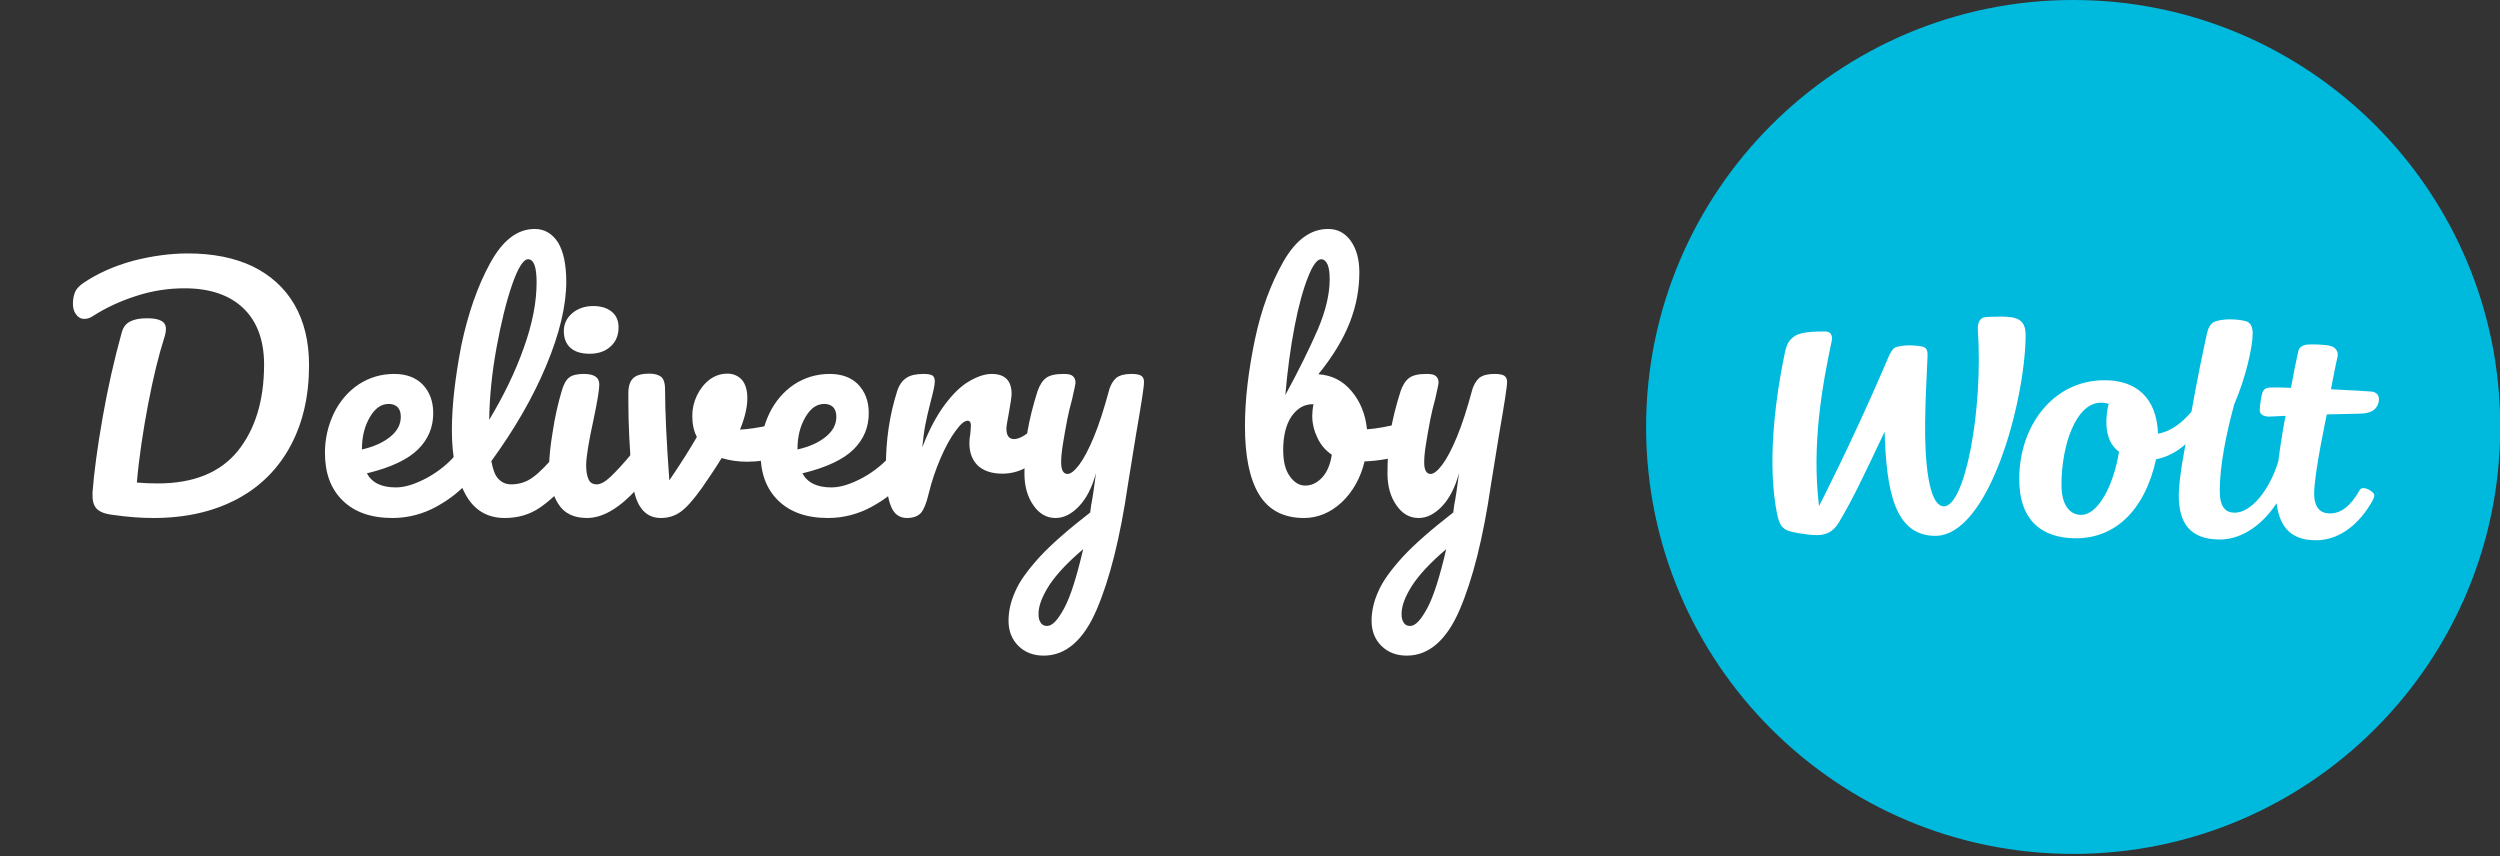 <?xml version="1.0" encoding="UTF-8" standalone="no"?>
<!DOCTYPE svg PUBLIC "-//W3C//DTD SVG 1.1//EN" "http://www.w3.org/Graphics/SVG/1.1/DTD/svg11.dtd">
<svg width="100%" height="100%" viewBox="0 0 1025 351" version="1.1" xmlns="http://www.w3.org/2000/svg" xmlns:xlink="http://www.w3.org/1999/xlink" xml:space="preserve" xmlns:serif="http://www.serif.com/" style="fill-rule:evenodd;clip-rule:evenodd;stroke-linejoin:round;stroke-miterlimit:2;">
    <rect x="0" y="0" width="1025" height="351" fill="#333333" stroke="none"/>
    <g transform="matrix(1,0,0,1,674.9,0)">
        <g>
            <path d="M175.1,350.1C271.8,350.1 350.2,271.7 350.2,175C350.2,78.3 271.7,0 175.1,0C78.5,0 0,78.4 0,175.1C0,271.8 78.4,350.1 175.1,350.1" style="fill:rgb(0,186,222);fill-rule:nonzero;"/>
            <path d="M145.8,129.8C143,129.8 140.4,129.9 139.2,130C136.7,130.2 135.9,132.6 136,134.9C138.3,168.6 130.6,207.7 122.1,207.6C115.8,207.5 114.2,189.2 114.4,172.9C114.5,163.3 115.1,154 115.4,145.8C115.5,142.8 114.4,142.2 112.2,141.9C108.9,141.5 106.5,141.4 103.2,142.1C100.7,142.6 100.1,144.7 97.4,151C83.9,182.3 70.9,207.5 70.9,207.5C67.8,182.2 72.3,157.7 76.1,139.8C76.6,137.3 75.5,135.9 73.4,135.9C69.6,135.9 63.7,136 61.1,137.7C58.6,139.3 57.7,141 56.9,144.6C52.6,165.1 49.7,190.8 53.7,210.7C54.6,215 55.5,216 57.3,217.2C59.1,218.3 66.9,219.4 69.9,219.4C73.3,219.4 76.5,218.5 79.1,214.1C84.7,204.7 89.2,195.2 97.8,177C98.5,200.8 101.7,219.5 118.4,219.7C140.6,219.9 155.3,164.7 155.6,138C155.8,131 152.3,129.9 145.8,129.8" style="fill:white;fill-rule:nonzero;"/>
            <path d="M178.4,211.1C173.5,211.1 170.2,206.8 170.3,198.4C170.4,182.3 176.3,165 186.6,165.1C187.8,165.1 188.8,165.3 189.7,165.6C189.5,166.2 189.4,166.7 189.3,167C187.7,176.1 189.5,182 193.9,185.2C191.6,199.4 185.2,211.1 178.4,211.1M296.9,160.5C296.9,160.5 289.4,160 280.8,159.6C280.8,159.6 282.6,150 283.5,146.2C283.9,144.3 282.9,142.4 280.5,141.8C278.1,141.2 272.6,141.1 270.8,141.3C269.3,141.5 267.7,142.4 267.4,144C266.5,148 265.5,152.8 264.4,159C261.2,158.9 258.1,158.8 255.9,158.9C253.9,158.9 252.9,159.9 252.5,161.6C252.1,163.3 251.7,165.6 251.6,168.1C251.5,170 253.5,170.9 255.6,170.8C255.6,170.8 258.2,170.7 262.2,170.5C261.4,174 259.9,183.4 259.2,189.2C255.5,201.3 247.9,210.2 241.4,210.2C237.4,210.2 235.1,207.8 235.2,200.7C235.3,190.8 237.7,178.4 241.1,165.9C245.9,154.7 248.7,142.3 248.7,136.6C248.7,134.5 248.1,132.1 245.6,131.6C241,130.6 236.6,130.8 233.6,131.7C230.9,132.5 230.3,135.4 229.9,136.9C228.3,144.3 225.6,157.3 223.6,168.8C219.5,173.6 214.9,177 209.9,177.8C209.3,162.6 200.5,156 188.3,155.9C166.9,155.7 153.1,174.6 153,196C152.8,213.3 162.2,220.6 176,220.7C192.2,220.8 204.4,209.4 209.1,188.3C213.7,187.4 217.7,185.2 221.2,182.1C221.2,182.1 218.5,195.2 218.4,202.9C218.3,214.6 223.2,221.1 235,221.2C244.7,221.3 253.2,214.5 258.5,206.3C259.8,217.1 265.4,221.5 274.6,221.5C283,221.6 291.2,216.3 297,206.7C298.2,204.8 299,203.1 298.3,202.3C296.6,200.4 293.5,199.3 292.6,200.9C288.7,207.8 284.7,210.6 280.2,210.5C276.7,210.5 273.9,208.4 273.9,202.3C274,193.5 279.1,169.9 279.1,169.9C283.4,169.8 288.3,169.7 292.8,169.6C296.8,169.5 299.7,168.3 300.4,164.5C300.8,162.1 299.5,160.6 296.9,160.5" style="fill:white;fill-rule:nonzero;"/>
        </g>
        <g transform="matrix(2.09,0,0,2.09,-710.862,-135.636)">
            <g transform="matrix(60,0,0,60,28.813,166.214)">
                <path d="M0.308,0.005C0.269,0.005 0.226,0.002 0.177,-0.005C0.15,-0.008 0.132,-0.015 0.122,-0.026C0.112,-0.037 0.108,-0.054 0.109,-0.078C0.114,-0.144 0.125,-0.226 0.142,-0.323C0.159,-0.42 0.18,-0.513 0.205,-0.603C0.21,-0.62 0.219,-0.631 0.233,-0.638C0.247,-0.645 0.265,-0.648 0.288,-0.648C0.329,-0.648 0.349,-0.637 0.349,-0.614C0.349,-0.605 0.347,-0.594 0.343,-0.582C0.326,-0.529 0.308,-0.457 0.291,-0.368C0.274,-0.278 0.261,-0.192 0.254,-0.111C0.274,-0.109 0.297,-0.108 0.322,-0.108C0.439,-0.108 0.526,-0.143 0.584,-0.214C0.641,-0.285 0.67,-0.379 0.67,-0.497C0.67,-0.576 0.647,-0.638 0.602,-0.681C0.557,-0.724 0.493,-0.746 0.41,-0.746C0.357,-0.746 0.304,-0.738 0.252,-0.721C0.199,-0.704 0.152,-0.682 0.11,-0.655C0.101,-0.649 0.092,-0.646 0.082,-0.646C0.071,-0.646 0.062,-0.651 0.055,-0.661C0.048,-0.67 0.045,-0.682 0.045,-0.696C0.045,-0.712 0.048,-0.725 0.053,-0.736C0.058,-0.746 0.067,-0.755 0.08,-0.764C0.126,-0.795 0.18,-0.819 0.242,-0.836C0.304,-0.852 0.364,-0.86 0.421,-0.86C0.502,-0.86 0.573,-0.846 0.632,-0.818C0.691,-0.789 0.737,-0.748 0.769,-0.693C0.801,-0.638 0.817,-0.572 0.817,-0.495C0.817,-0.394 0.797,-0.307 0.757,-0.232C0.717,-0.157 0.659,-0.098 0.582,-0.057C0.505,-0.016 0.414,0.005 0.308,0.005Z" style="fill:white;fill-rule:nonzero;"/>
            </g>
            <g transform="matrix(60,0,0,60,78.973,166.214)">
                <path d="M0.494,-0.223C0.503,-0.223 0.509,-0.219 0.515,-0.211C0.52,-0.203 0.522,-0.192 0.522,-0.178C0.522,-0.151 0.516,-0.131 0.503,-0.116C0.478,-0.086 0.444,-0.058 0.399,-0.033C0.354,-0.008 0.305,0.005 0.254,0.005C0.184,0.005 0.13,-0.014 0.091,-0.052C0.052,-0.09 0.033,-0.142 0.033,-0.208C0.033,-0.254 0.043,-0.297 0.062,-0.337C0.081,-0.376 0.108,-0.408 0.142,-0.431C0.177,-0.454 0.216,-0.466 0.259,-0.466C0.298,-0.466 0.329,-0.455 0.352,-0.432C0.375,-0.408 0.387,-0.377 0.387,-0.338C0.387,-0.292 0.371,-0.253 0.338,-0.22C0.305,-0.187 0.249,-0.16 0.17,-0.141C0.187,-0.11 0.218,-0.095 0.265,-0.095C0.295,-0.095 0.329,-0.106 0.368,-0.127C0.406,-0.148 0.439,-0.175 0.467,-0.209C0.475,-0.218 0.484,-0.223 0.494,-0.223ZM0.242,-0.368C0.217,-0.368 0.197,-0.354 0.18,-0.325C0.163,-0.296 0.154,-0.262 0.154,-0.221L0.154,-0.219C0.193,-0.228 0.224,-0.242 0.247,-0.261C0.27,-0.28 0.281,-0.301 0.281,-0.326C0.281,-0.339 0.278,-0.349 0.271,-0.357C0.264,-0.364 0.254,-0.368 0.242,-0.368Z" style="fill:white;fill-rule:nonzero;"/>
            </g>
            <g transform="matrix(60,0,0,60,102.553,166.214)">
                <path d="M0.427,-0.223C0.436,-0.223 0.443,-0.219 0.448,-0.211C0.453,-0.203 0.455,-0.192 0.455,-0.178C0.455,-0.151 0.449,-0.131 0.436,-0.116C0.407,-0.081 0.376,-0.052 0.343,-0.029C0.309,-0.006 0.271,0.005 0.228,0.005C0.169,0.005 0.126,-0.022 0.098,-0.075C0.069,-0.128 0.055,-0.197 0.055,-0.282C0.055,-0.363 0.066,-0.456 0.086,-0.56C0.108,-0.664 0.139,-0.753 0.18,-0.828C0.221,-0.903 0.269,-0.94 0.326,-0.94C0.358,-0.94 0.383,-0.925 0.402,-0.896C0.42,-0.866 0.429,-0.823 0.429,-0.768C0.429,-0.689 0.407,-0.597 0.363,-0.492C0.319,-0.387 0.259,-0.284 0.184,-0.181C0.189,-0.154 0.196,-0.134 0.207,-0.123C0.218,-0.111 0.232,-0.105 0.249,-0.105C0.276,-0.105 0.3,-0.113 0.321,-0.129C0.342,-0.144 0.368,-0.171 0.4,-0.209C0.408,-0.218 0.417,-0.223 0.427,-0.223ZM0.304,-0.841C0.289,-0.841 0.271,-0.813 0.252,-0.758C0.233,-0.703 0.216,-0.634 0.201,-0.552C0.186,-0.47 0.178,-0.391 0.177,-0.316C0.224,-0.394 0.262,-0.472 0.29,-0.551C0.318,-0.629 0.332,-0.7 0.332,-0.765C0.332,-0.816 0.323,-0.841 0.304,-0.841Z" style="fill:white;fill-rule:nonzero;"/>
            </g>
            <g transform="matrix(60,0,0,60,122.113,166.214)">
                <path d="M0.179,-0.532C0.151,-0.532 0.13,-0.539 0.116,-0.552C0.102,-0.565 0.095,-0.583 0.095,-0.606C0.095,-0.629 0.104,-0.649 0.123,-0.665C0.141,-0.68 0.164,-0.688 0.191,-0.688C0.216,-0.688 0.236,-0.682 0.251,-0.67C0.266,-0.658 0.274,-0.641 0.274,-0.619C0.274,-0.592 0.265,-0.571 0.248,-0.556C0.231,-0.54 0.208,-0.532 0.179,-0.532ZM0.171,0.005C0.128,0.005 0.096,-0.01 0.077,-0.041C0.057,-0.072 0.047,-0.112 0.047,-0.163C0.047,-0.193 0.051,-0.232 0.059,-0.279C0.066,-0.326 0.076,-0.369 0.088,-0.41C0.094,-0.431 0.102,-0.446 0.112,-0.454C0.122,-0.462 0.138,-0.466 0.16,-0.466C0.194,-0.466 0.211,-0.455 0.211,-0.432C0.211,-0.415 0.205,-0.377 0.192,-0.316C0.176,-0.243 0.168,-0.193 0.168,-0.167C0.168,-0.147 0.171,-0.132 0.176,-0.121C0.181,-0.11 0.19,-0.105 0.203,-0.105C0.215,-0.105 0.23,-0.113 0.248,-0.13C0.266,-0.147 0.29,-0.173 0.32,-0.209C0.328,-0.218 0.337,-0.223 0.347,-0.223C0.356,-0.223 0.363,-0.219 0.368,-0.211C0.373,-0.203 0.375,-0.192 0.375,-0.178C0.375,-0.151 0.369,-0.131 0.356,-0.116C0.29,-0.035 0.228,0.005 0.171,0.005Z" style="fill:white;fill-rule:nonzero;"/>
            </g>
            <g transform="matrix(60,0,0,60,137.473,166.214)">
                <path d="M0.543,-0.304C0.545,-0.305 0.548,-0.305 0.553,-0.305C0.563,-0.305 0.571,-0.302 0.576,-0.295C0.581,-0.288 0.584,-0.279 0.584,-0.268C0.584,-0.247 0.58,-0.231 0.572,-0.22C0.564,-0.208 0.552,-0.199 0.536,-0.194C0.505,-0.184 0.473,-0.179 0.438,-0.179C0.409,-0.179 0.381,-0.183 0.355,-0.191C0.336,-0.16 0.314,-0.127 0.291,-0.094C0.264,-0.056 0.241,-0.03 0.222,-0.016C0.203,-0.002 0.181,0.005 0.156,0.005C0.129,0.005 0.107,-0.006 0.092,-0.027C0.076,-0.048 0.066,-0.082 0.062,-0.128C0.054,-0.221 0.05,-0.303 0.05,-0.373L0.05,-0.408C0.051,-0.43 0.057,-0.445 0.068,-0.454C0.079,-0.463 0.096,-0.467 0.119,-0.467C0.136,-0.467 0.149,-0.463 0.158,-0.456C0.166,-0.448 0.17,-0.435 0.17,-0.417C0.17,-0.34 0.175,-0.241 0.184,-0.118C0.224,-0.177 0.254,-0.225 0.274,-0.26C0.264,-0.279 0.259,-0.302 0.259,-0.329C0.259,-0.352 0.264,-0.374 0.274,-0.395C0.284,-0.416 0.298,-0.434 0.315,-0.447C0.332,-0.46 0.352,-0.467 0.374,-0.467C0.393,-0.467 0.409,-0.46 0.421,-0.447C0.433,-0.433 0.439,-0.413 0.439,-0.387C0.439,-0.357 0.431,-0.323 0.415,-0.284C0.44,-0.285 0.474,-0.29 0.516,-0.299L0.543,-0.304Z" style="fill:white;fill-rule:nonzero;"/>
            </g>
            <g transform="matrix(60,0,0,60,164.413,166.214)">
                <path d="M0.494,-0.223C0.503,-0.223 0.509,-0.219 0.515,-0.211C0.52,-0.203 0.522,-0.192 0.522,-0.178C0.522,-0.151 0.516,-0.131 0.503,-0.116C0.478,-0.086 0.444,-0.058 0.399,-0.033C0.354,-0.008 0.305,0.005 0.254,0.005C0.184,0.005 0.13,-0.014 0.091,-0.052C0.052,-0.09 0.033,-0.142 0.033,-0.208C0.033,-0.254 0.043,-0.297 0.062,-0.337C0.081,-0.376 0.108,-0.408 0.142,-0.431C0.177,-0.454 0.216,-0.466 0.259,-0.466C0.298,-0.466 0.329,-0.455 0.352,-0.432C0.375,-0.408 0.387,-0.377 0.387,-0.338C0.387,-0.292 0.371,-0.253 0.338,-0.22C0.305,-0.187 0.249,-0.16 0.17,-0.141C0.187,-0.11 0.218,-0.095 0.265,-0.095C0.295,-0.095 0.329,-0.106 0.368,-0.127C0.406,-0.148 0.439,-0.175 0.467,-0.209C0.475,-0.218 0.484,-0.223 0.494,-0.223ZM0.242,-0.368C0.217,-0.368 0.197,-0.354 0.18,-0.325C0.163,-0.296 0.154,-0.262 0.154,-0.221L0.154,-0.219C0.193,-0.228 0.224,-0.242 0.247,-0.261C0.27,-0.28 0.281,-0.301 0.281,-0.326C0.281,-0.339 0.278,-0.349 0.271,-0.357C0.264,-0.364 0.254,-0.368 0.242,-0.368Z" style="fill:white;fill-rule:nonzero;"/>
            </g>
            <g transform="matrix(60,0,0,60,187.993,166.214)">
                <path d="M0.119,0.005C0.094,0.005 0.076,-0.008 0.066,-0.035C0.055,-0.062 0.05,-0.104 0.05,-0.163C0.05,-0.25 0.062,-0.332 0.087,-0.41C0.093,-0.429 0.103,-0.444 0.117,-0.453C0.13,-0.462 0.149,-0.466 0.174,-0.466C0.187,-0.466 0.197,-0.464 0.202,-0.461C0.207,-0.458 0.21,-0.451 0.21,-0.442C0.21,-0.431 0.205,-0.407 0.195,-0.37C0.188,-0.343 0.183,-0.32 0.179,-0.3C0.175,-0.28 0.172,-0.255 0.169,-0.226C0.191,-0.283 0.216,-0.33 0.243,-0.366C0.27,-0.402 0.297,-0.428 0.324,-0.443C0.35,-0.458 0.374,-0.466 0.396,-0.466C0.439,-0.466 0.461,-0.444 0.461,-0.401C0.461,-0.392 0.458,-0.371 0.452,-0.338C0.447,-0.311 0.444,-0.295 0.444,-0.288C0.444,-0.265 0.452,-0.253 0.469,-0.253C0.488,-0.253 0.512,-0.268 0.541,-0.297C0.55,-0.306 0.559,-0.31 0.568,-0.31C0.577,-0.31 0.584,-0.306 0.589,-0.299C0.594,-0.291 0.596,-0.281 0.596,-0.268C0.596,-0.243 0.589,-0.224 0.576,-0.21C0.557,-0.191 0.536,-0.174 0.51,-0.161C0.486,-0.147 0.459,-0.14 0.431,-0.14C0.396,-0.14 0.369,-0.149 0.35,-0.167C0.332,-0.185 0.323,-0.209 0.323,-0.24C0.323,-0.25 0.324,-0.26 0.326,-0.27C0.327,-0.283 0.328,-0.292 0.328,-0.297C0.328,-0.308 0.324,-0.313 0.317,-0.313C0.307,-0.313 0.294,-0.302 0.278,-0.28C0.261,-0.257 0.245,-0.228 0.229,-0.191C0.213,-0.154 0.2,-0.116 0.19,-0.075C0.183,-0.044 0.174,-0.023 0.165,-0.012C0.155,-0.001 0.14,0.005 0.119,0.005Z" style="fill:white;fill-rule:nonzero;"/>
            </g>
            <g transform="matrix(60,0,0,60,215.293,166.214)">
                <path d="M0.398,-0.466C0.413,-0.466 0.424,-0.464 0.43,-0.46C0.436,-0.456 0.439,-0.449 0.439,-0.44C0.439,-0.424 0.43,-0.367 0.413,-0.269C0.398,-0.175 0.389,-0.119 0.386,-0.102C0.361,0.069 0.327,0.205 0.284,0.305C0.241,0.405 0.183,0.455 0.111,0.455C0.077,0.455 0.049,0.444 0.028,0.423C0.007,0.402 -0.004,0.375 -0.004,0.341C-0.004,0.31 0.003,0.278 0.018,0.245C0.032,0.212 0.059,0.175 0.098,0.132C0.137,0.09 0.192,0.042 0.263,-0.013L0.266,-0.036C0.271,-0.061 0.276,-0.096 0.282,-0.142C0.269,-0.094 0.25,-0.058 0.226,-0.033C0.202,-0.008 0.177,0.005 0.15,0.005C0.12,0.005 0.096,-0.009 0.077,-0.037C0.058,-0.064 0.048,-0.099 0.048,-0.14C0.048,-0.19 0.051,-0.236 0.058,-0.278C0.065,-0.319 0.076,-0.363 0.091,-0.41C0.098,-0.43 0.107,-0.444 0.119,-0.453C0.131,-0.462 0.15,-0.466 0.176,-0.466C0.191,-0.466 0.201,-0.464 0.206,-0.459C0.212,-0.454 0.215,-0.447 0.215,-0.438C0.215,-0.433 0.211,-0.415 0.204,-0.384C0.197,-0.359 0.192,-0.337 0.188,-0.317C0.183,-0.29 0.178,-0.264 0.174,-0.238C0.17,-0.214 0.168,-0.193 0.168,-0.177C0.168,-0.152 0.175,-0.139 0.189,-0.139C0.199,-0.139 0.212,-0.149 0.227,-0.169C0.242,-0.189 0.258,-0.219 0.275,-0.26C0.292,-0.301 0.308,-0.351 0.324,-0.41C0.329,-0.43 0.338,-0.444 0.348,-0.453C0.36,-0.462 0.376,-0.466 0.398,-0.466ZM0.122,0.358C0.139,0.358 0.157,0.339 0.178,0.3C0.199,0.261 0.219,0.197 0.24,0.107C0.189,0.15 0.152,0.19 0.129,0.225C0.106,0.261 0.094,0.292 0.094,0.319C0.094,0.33 0.096,0.34 0.101,0.347C0.105,0.354 0.112,0.358 0.122,0.358Z" style="fill:white;fill-rule:nonzero;"/>
            </g>
            <g transform="matrix(60,0,0,60,258.133,166.214)">
                <path d="M0.58,-0.307C0.589,-0.307 0.595,-0.303 0.6,-0.294C0.605,-0.285 0.607,-0.274 0.607,-0.261C0.607,-0.244 0.605,-0.232 0.6,-0.223C0.595,-0.214 0.588,-0.207 0.578,-0.204C0.538,-0.19 0.494,-0.182 0.446,-0.18C0.433,-0.125 0.407,-0.08 0.371,-0.046C0.334,-0.012 0.293,0.005 0.248,0.005C0.181,0.005 0.132,-0.021 0.101,-0.072C0.07,-0.123 0.055,-0.198 0.055,-0.295C0.055,-0.381 0.066,-0.474 0.087,-0.576C0.108,-0.677 0.14,-0.762 0.181,-0.834C0.222,-0.905 0.27,-0.94 0.327,-0.94C0.358,-0.94 0.382,-0.927 0.401,-0.901C0.42,-0.874 0.429,-0.84 0.429,-0.798C0.429,-0.743 0.419,-0.689 0.398,-0.635C0.377,-0.581 0.343,-0.524 0.295,-0.465C0.34,-0.462 0.376,-0.443 0.404,-0.409C0.432,-0.376 0.449,-0.334 0.454,-0.285C0.485,-0.287 0.523,-0.294 0.566,-0.305C0.57,-0.306 0.575,-0.307 0.58,-0.307ZM0.304,-0.841C0.291,-0.841 0.276,-0.821 0.261,-0.782C0.245,-0.742 0.23,-0.688 0.217,-0.62C0.204,-0.552 0.194,-0.478 0.187,-0.397C0.231,-0.478 0.266,-0.549 0.293,-0.611C0.319,-0.672 0.332,-0.727 0.332,-0.775C0.332,-0.796 0.33,-0.813 0.325,-0.824C0.32,-0.835 0.313,-0.841 0.304,-0.841ZM0.252,-0.101C0.273,-0.101 0.291,-0.11 0.307,-0.127C0.323,-0.144 0.334,-0.169 0.339,-0.202C0.318,-0.216 0.303,-0.234 0.292,-0.257C0.281,-0.28 0.275,-0.304 0.275,-0.329C0.275,-0.338 0.276,-0.351 0.279,-0.367L0.276,-0.367C0.249,-0.367 0.226,-0.354 0.207,-0.327C0.189,-0.3 0.18,-0.263 0.18,-0.218C0.18,-0.18 0.187,-0.151 0.202,-0.131C0.216,-0.111 0.233,-0.101 0.252,-0.101Z" style="fill:white;fill-rule:nonzero;"/>
            </g>
            <g transform="matrix(60,0,0,60,286.513,166.214)">
                <path d="M0.398,-0.466C0.413,-0.466 0.424,-0.464 0.43,-0.46C0.436,-0.456 0.439,-0.449 0.439,-0.44C0.439,-0.424 0.43,-0.367 0.413,-0.269C0.398,-0.175 0.389,-0.119 0.386,-0.102C0.361,0.069 0.327,0.205 0.284,0.305C0.241,0.405 0.183,0.455 0.111,0.455C0.077,0.455 0.049,0.444 0.028,0.423C0.007,0.402 -0.004,0.375 -0.004,0.341C-0.004,0.31 0.003,0.278 0.018,0.245C0.032,0.212 0.059,0.175 0.098,0.132C0.137,0.09 0.192,0.042 0.263,-0.013L0.266,-0.036C0.271,-0.061 0.276,-0.096 0.282,-0.142C0.269,-0.094 0.25,-0.058 0.226,-0.033C0.202,-0.008 0.177,0.005 0.15,0.005C0.12,0.005 0.096,-0.009 0.077,-0.037C0.058,-0.064 0.048,-0.099 0.048,-0.14C0.048,-0.19 0.051,-0.236 0.058,-0.278C0.065,-0.319 0.076,-0.363 0.091,-0.41C0.098,-0.43 0.107,-0.444 0.119,-0.453C0.131,-0.462 0.15,-0.466 0.176,-0.466C0.191,-0.466 0.201,-0.464 0.206,-0.459C0.212,-0.454 0.215,-0.447 0.215,-0.438C0.215,-0.433 0.211,-0.415 0.204,-0.384C0.197,-0.359 0.192,-0.337 0.188,-0.317C0.183,-0.29 0.178,-0.264 0.174,-0.238C0.17,-0.214 0.168,-0.193 0.168,-0.177C0.168,-0.152 0.175,-0.139 0.189,-0.139C0.199,-0.139 0.212,-0.149 0.227,-0.169C0.242,-0.189 0.258,-0.219 0.275,-0.26C0.292,-0.301 0.308,-0.351 0.324,-0.41C0.329,-0.43 0.338,-0.444 0.348,-0.453C0.36,-0.462 0.376,-0.466 0.398,-0.466ZM0.122,0.358C0.139,0.358 0.157,0.339 0.178,0.3C0.199,0.261 0.219,0.197 0.24,0.107C0.189,0.15 0.152,0.19 0.129,0.225C0.106,0.261 0.094,0.292 0.094,0.319C0.094,0.33 0.096,0.34 0.101,0.347C0.105,0.354 0.112,0.358 0.122,0.358Z" style="fill:white;fill-rule:nonzero;"/>
            </g>
        </g>
    </g>
</svg>
